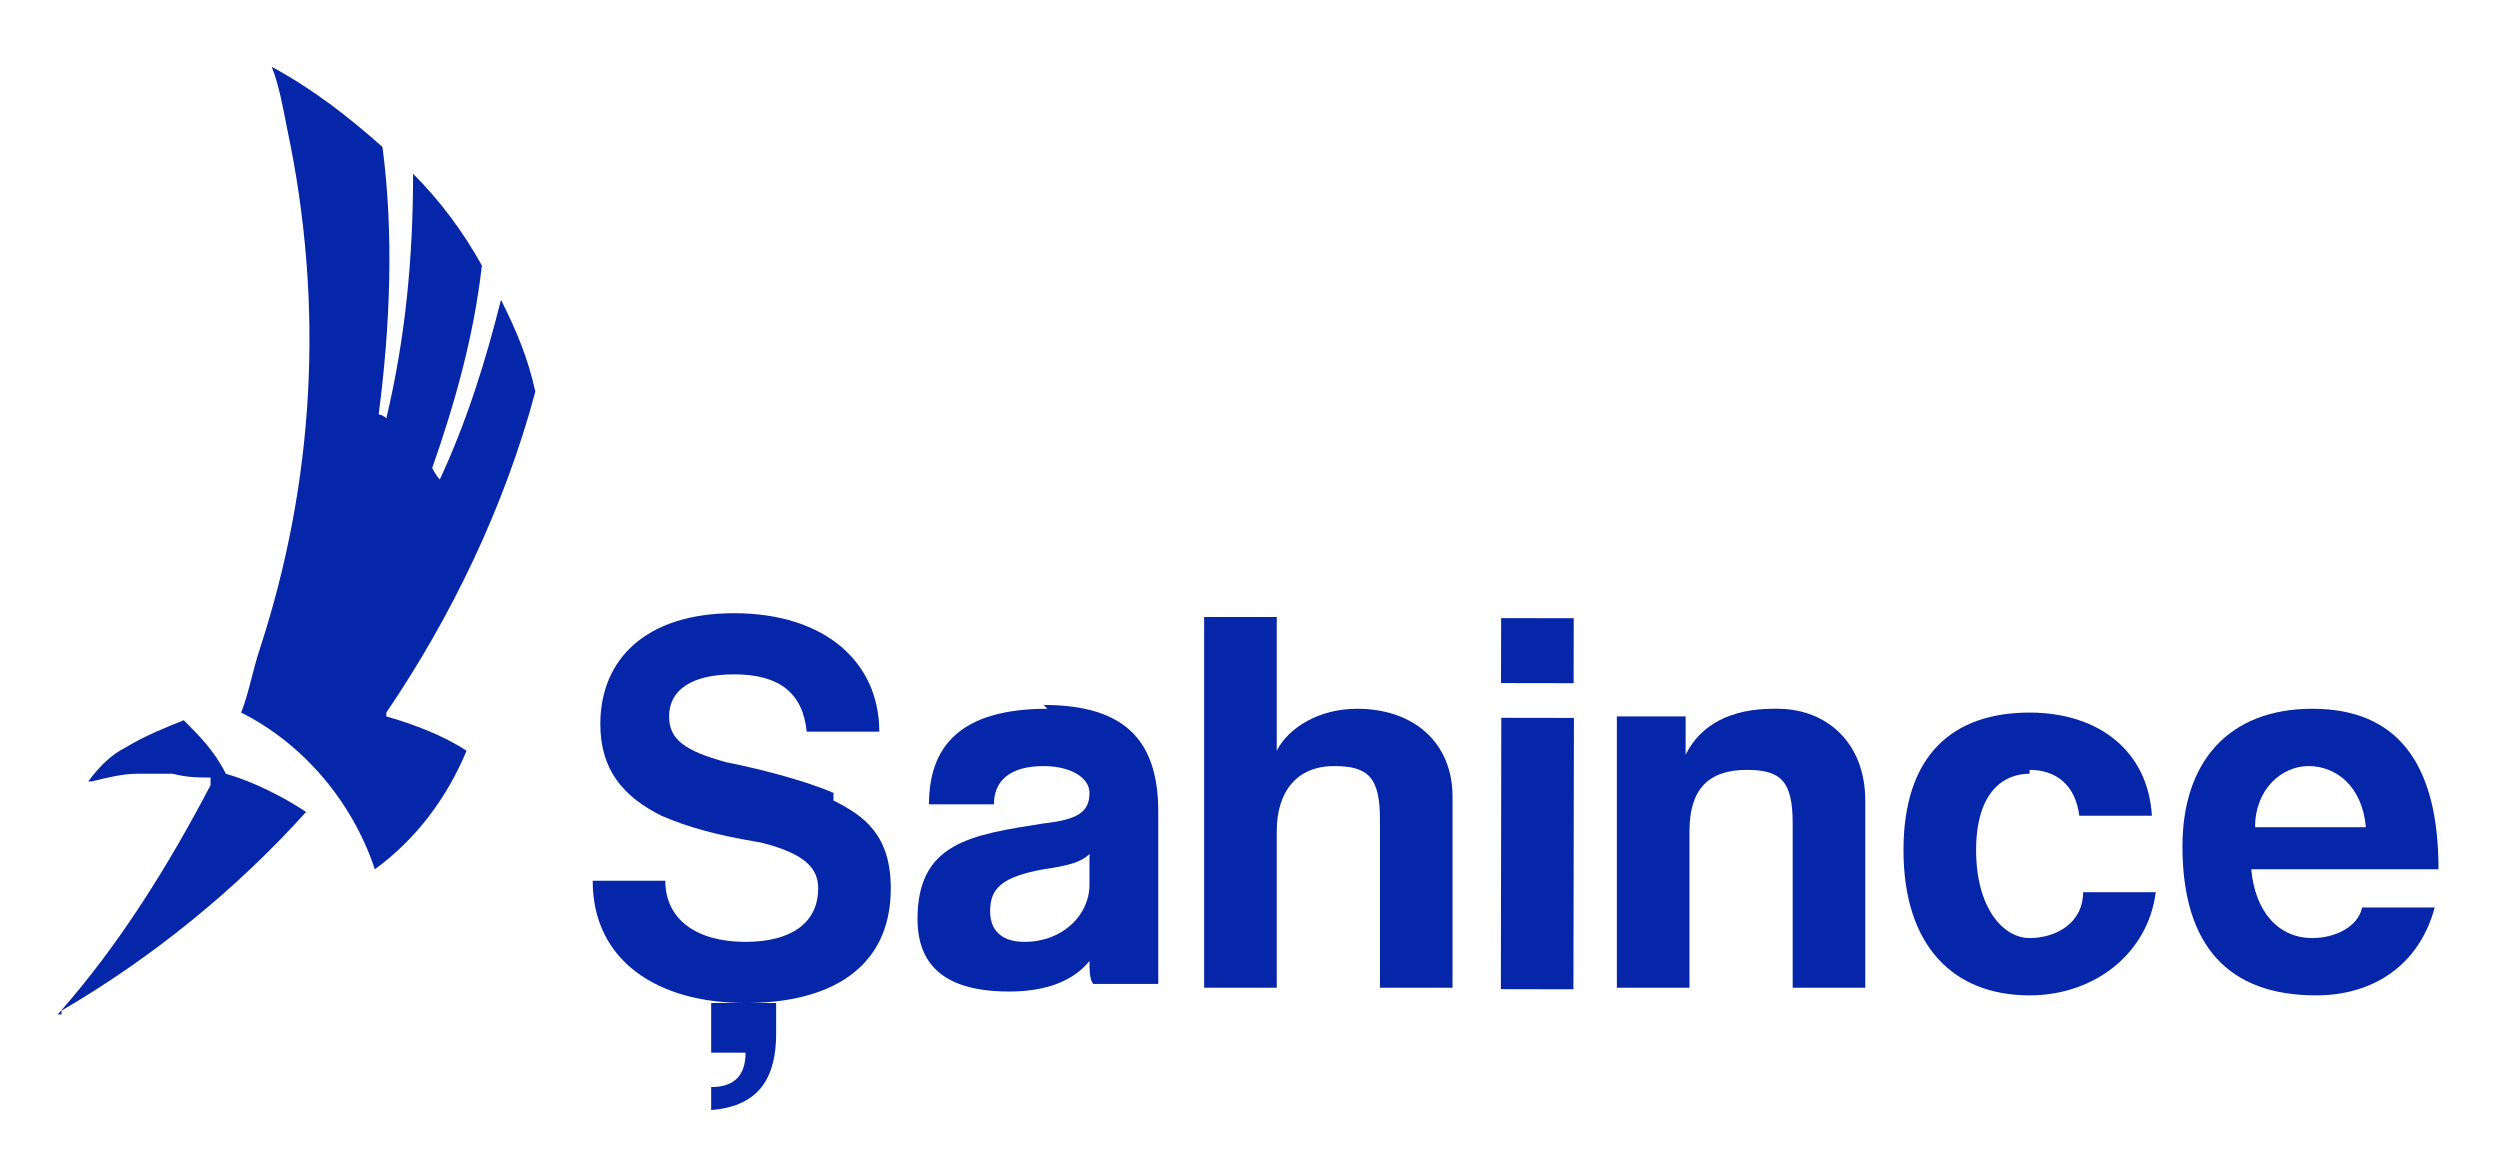 <?xml version="1.0" encoding="UTF-8"?>
<svg xmlns="http://www.w3.org/2000/svg" xmlns:xlink="http://www.w3.org/1999/xlink" width="300px" height="138px" viewBox="0 0 299 138" version="1.1">
<g id="surface1">
<path style=" stroke:none;fill-rule:nonzero;fill:rgb(2.353%,14.902%,66.275%);fill-opacity:1;" d="M 179.621 81.969 L 179.637 74.172 L 188.348 74.188 L 188.336 81.984 Z M 179.621 81.969 "/>
<path style=" stroke:none;fill-rule:nonzero;fill:rgb(2.353%,14.902%,66.275%);fill-opacity:1;" d="M 99.516 95.141 C 96.305 93.766 91.258 92.387 86.672 91.473 C 81.629 90.094 79.793 88.719 79.793 85.969 C 79.793 82.758 82.547 80.922 87.59 80.922 C 93.094 80.922 95.844 83.215 96.305 87.801 L 105.016 87.801 C 105.016 79.547 98.598 73.586 87.59 73.586 C 77.043 73.586 71.539 79.09 71.539 86.887 C 71.539 92.387 74.293 95.598 78.879 97.891 C 82.086 99.266 85.297 100.184 90.801 101.102 C 96.305 102.477 97.68 104.312 97.68 106.605 C 97.68 110.73 94.469 113.023 88.965 113.023 C 83.004 113.023 79.336 110.273 79.336 105.688 L 70.621 105.688 C 70.621 115.316 78.418 120.363 88.965 120.363 C 99.055 120.363 106.395 116.234 106.395 106.605 C 106.395 100.184 103.184 97.891 99.516 96.059 Z M 99.516 95.141 "/>
<path style=" stroke:none;fill-rule:nonzero;fill:rgb(2.353%,14.902%,66.275%);fill-opacity:1;" d="M 84.84 126.324 L 88.965 126.324 C 88.965 129.074 87.59 130.449 84.84 130.449 L 84.84 133.203 C 90.801 132.742 92.637 129.074 92.637 124.031 L 92.637 120.363 C 92.637 120.363 84.84 120.363 84.84 120.363 Z M 84.84 126.324 "/>
<path style=" stroke:none;fill-rule:nonzero;fill:rgb(2.353%,14.902%,66.275%);fill-opacity:1;" d="M 125.195 85.051 C 114.648 85.051 110.98 89.637 110.98 96.516 L 118.773 96.516 C 118.773 93.766 120.609 91.93 124.734 91.93 C 127.945 91.93 130.238 93.305 130.238 95.141 C 130.238 97.434 128.863 98.352 124.734 98.809 C 116.023 100.184 109.602 101.102 109.602 110.273 C 109.602 115.777 112.812 118.984 120.609 118.984 C 125.195 118.984 128.406 117.609 130.238 115.316 C 130.238 116.234 130.238 117.609 130.699 118.07 L 138.492 118.07 C 138.492 118.07 138.492 97.434 138.492 97.434 C 138.492 89.18 134.824 84.594 124.734 84.594 Z M 130.238 106.145 C 130.238 109.812 127.027 113.023 122.441 113.023 C 119.691 113.023 118.316 111.648 118.316 109.355 C 118.316 106.605 119.691 105.23 124.734 104.312 C 127.945 103.852 129.32 103.395 130.238 102.477 Z M 130.238 106.145 "/>
<path style=" stroke:none;fill-rule:nonzero;fill:rgb(2.353%,14.902%,66.275%);fill-opacity:1;" d="M 162.34 85.051 C 157.754 85.051 154.086 87.344 152.711 90.094 L 152.711 74.043 C 152.711 74.043 143.996 74.043 143.996 74.043 L 143.996 118.527 C 143.996 118.527 152.711 118.527 152.711 118.527 L 152.711 99.727 C 152.711 95.141 155.004 91.93 159.59 91.93 C 163.715 91.93 165.094 93.305 165.094 98.352 L 165.094 118.527 C 165.094 118.527 173.805 118.527 173.805 118.527 L 173.805 95.598 C 173.805 89.18 169.219 85.051 162.34 85.051 Z M 162.34 85.051 "/>
<path style=" stroke:none;fill-rule:nonzero;fill:rgb(2.353%,14.902%,66.275%);fill-opacity:1;" d="M 179.602 118.699 L 179.656 86.137 L 188.371 86.152 L 188.312 118.715 Z M 179.602 118.699 "/>
<path style=" stroke:none;fill-rule:nonzero;fill:rgb(2.353%,14.902%,66.275%);fill-opacity:1;" d="M 212.328 85.051 C 207.281 85.051 203.613 86.887 201.777 90.555 L 201.777 85.969 C 201.777 85.969 193.523 85.969 193.523 85.969 L 193.523 118.527 C 193.523 118.527 202.238 118.527 202.238 118.527 L 202.238 99.727 C 202.238 94.68 204.531 92.387 209.117 92.387 C 213.242 92.387 214.621 93.766 214.621 98.809 L 214.621 118.527 C 214.621 118.527 223.332 118.527 223.332 118.527 L 223.332 96.059 C 223.332 89.18 218.746 85.051 212.785 85.051 Z M 212.328 85.051 "/>
<path style=" stroke:none;fill-rule:nonzero;fill:rgb(2.353%,14.902%,66.275%);fill-opacity:1;" d="M 243.051 92.387 C 246.262 92.387 248.555 94.223 249.016 97.891 L 257.727 97.891 C 257.27 90.094 251.309 85.508 243.051 85.508 C 233.879 85.508 227.918 90.555 227.918 102.02 C 227.918 113.484 233.879 119.445 243.051 119.445 C 250.848 119.445 257.27 114.398 258.188 107.062 L 249.473 107.062 C 249.473 110.73 246.262 112.566 243.051 112.566 C 239.844 112.566 236.633 108.898 236.633 102.02 C 236.633 95.141 239.844 92.848 243.051 92.848 Z M 243.051 92.387 "/>
<path style=" stroke:none;fill-rule:nonzero;fill:rgb(2.353%,14.902%,66.275%);fill-opacity:1;" d="M 276.988 112.566 C 272.859 112.566 270.109 109.355 269.648 104.312 L 292.121 104.312 C 292.121 91.473 287.078 85.051 276.988 85.051 C 266.898 85.051 261.395 91.473 261.395 101.559 C 261.395 113.484 266.898 119.445 277.445 119.445 C 284.324 119.445 289.828 115.777 291.664 108.898 L 282.949 108.898 C 282.492 111.191 279.738 112.566 276.988 112.566 Z M 276.527 91.93 C 279.738 91.93 282.949 94.223 283.406 99.266 L 270.109 99.266 C 270.109 94.68 273.32 91.93 276.527 91.93 Z M 276.527 91.93 "/>
<path style=" stroke:none;fill-rule:nonzero;fill:rgb(2.353%,14.902%,66.275%);fill-opacity:1;" d="M 6.879 121.738 L 6.422 121.738 C 13.758 113.484 19.719 103.852 24.766 94.223 L 24.766 93.305 C 23.387 93.305 22.012 93.305 20.18 92.848 C 18.801 92.848 17.426 92.848 16.051 92.848 C 14.215 92.848 12.383 93.305 10.547 93.766 L 10.09 93.766 C 11.465 91.93 12.84 90.555 14.676 89.637 C 16.969 88.262 19.262 87.344 21.555 86.426 C 23.387 88.262 25.223 90.094 26.598 92.848 C 29.809 93.766 33.477 95.598 36.23 97.434 C 27.973 106.605 17.887 114.859 6.879 121.277 Z M 6.879 121.738 "/>
<path style=" stroke:none;fill-rule:nonzero;fill:rgb(2.353%,14.902%,66.275%);fill-opacity:1;" d="M 45.859 85.969 C 49.07 86.887 52.738 88.262 55.488 90.094 C 53.195 95.598 49.527 100.645 44.484 104.312 C 41.73 96.059 35.77 89.18 28.434 85.508 C 29.352 83.215 29.809 80.465 30.727 77.715 C 37.145 57.992 38.52 36.898 33.938 15.344 C 33.477 13.051 33.02 10.301 32.102 8.008 C 37.145 10.758 41.273 13.969 45.398 17.637 C 46.777 28.188 46.316 39.191 44.941 49.738 C 44.941 49.738 45.398 49.738 45.859 50.199 C 48.152 40.566 49.07 30.938 49.07 20.848 C 52.277 24.059 55.031 27.727 57.324 31.855 C 56.406 40.109 54.113 48.363 51.363 56.16 C 51.363 56.16 51.82 57.078 52.277 57.535 C 55.488 50.656 57.781 43.32 59.617 35.98 C 61.449 39.648 62.828 42.859 63.742 46.988 C 60.074 60.746 53.656 74.043 45.859 85.508 Z M 45.859 85.969 "/>
</g>
</svg>
